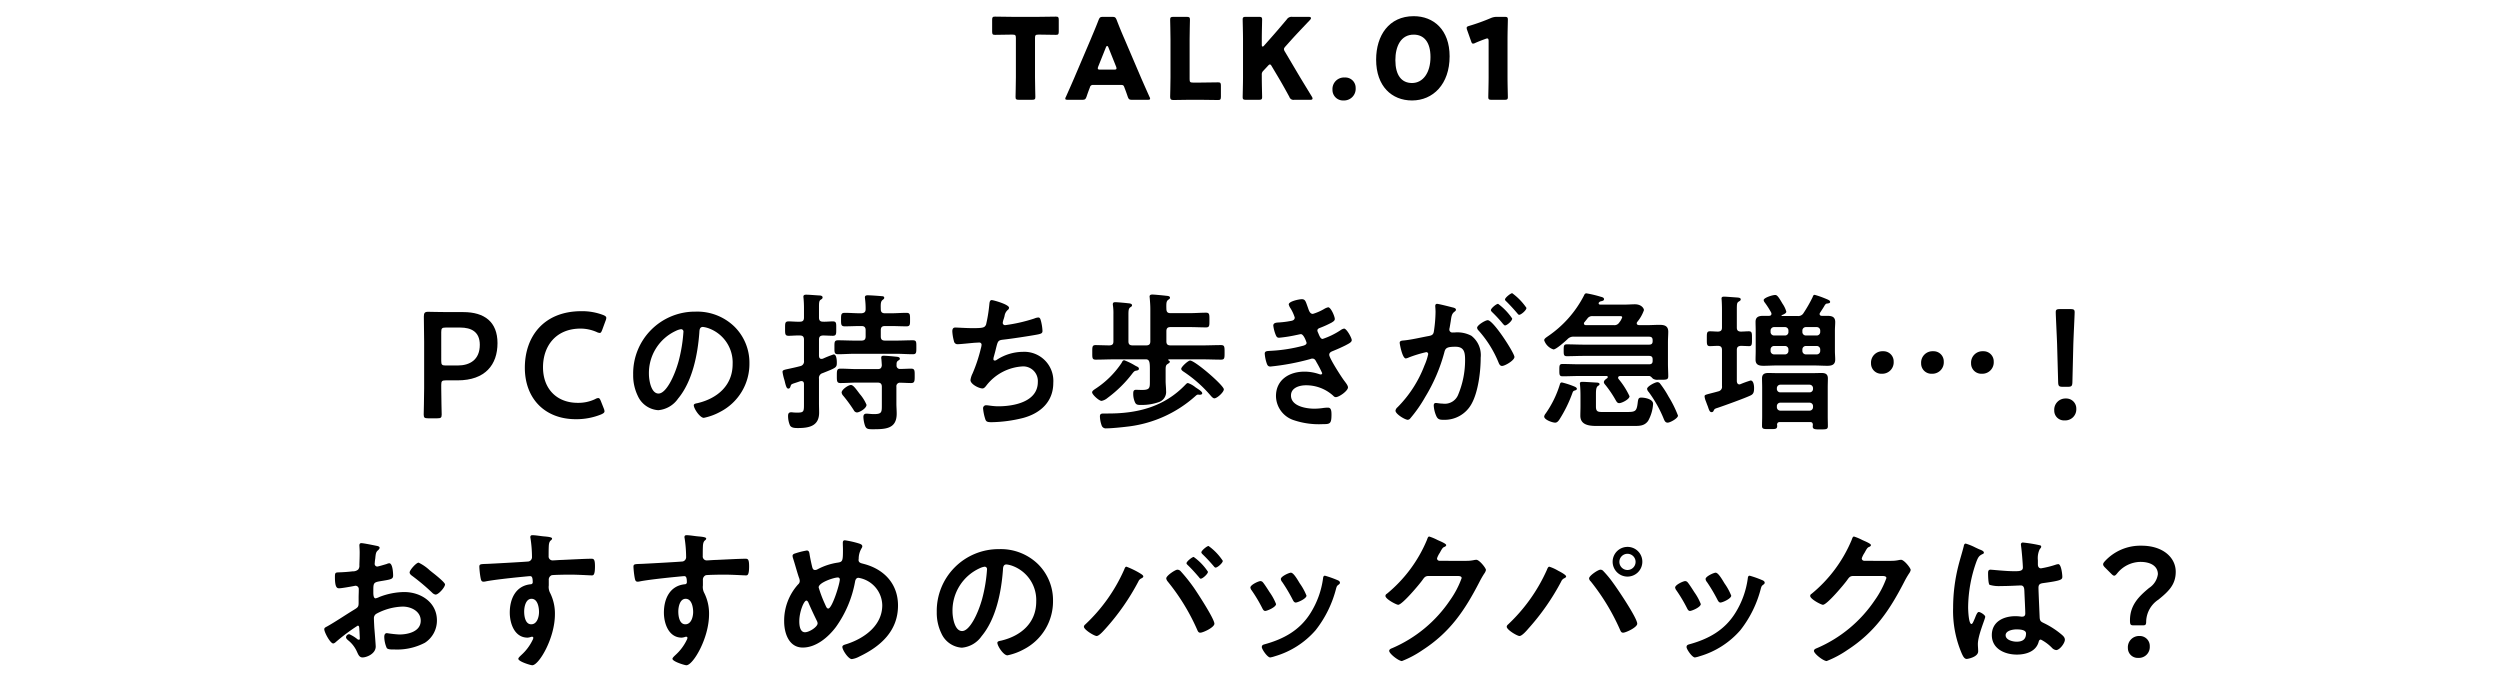 <svg id="レイヤー_1" data-name="レイヤー 1" xmlns="http://www.w3.org/2000/svg" viewBox="0 0 400 108"><defs><style>.cls-1{fill:none;}</style></defs><path d="M387.02,256.257c0,.954.055,3.025.055,3.151,0,.378-.108.45-.522.45h-2.125c-.414,0-.521-.072-.521-.45,0-.126.054-2.197.054-3.151v-6.284c0-.45-.09-.541-.54-.541h-.378c-.648,0-2.305.036-2.431.036-.378,0-.45-.108-.45-.522v-1.873c0-.414.072-.522.45-.522.126,0,1.944.036,2.79.036h4.178c.847,0,2.665-.036,2.791-.036.378,0,.45.108.45.522v1.873c0,.414-.072.522-.45.522-.126,0-1.783-.036-2.431-.036h-.378c-.45,0-.541.09-.541.541Z" transform="translate(-221.419 -243.892)"/><path d="M396.329,257.482a.472.472,0,0,0-.522.378c-.126.342-.27.684-.54,1.495-.162.432-.252.504-.72.504h-2.27c-.287,0-.414-.036-.414-.18a.768.768,0,0,1,.108-.306c.666-1.495,1.026-2.305,1.332-3.025l2.647-6.211c.342-.829.774-1.819,1.242-3.043.18-.432.27-.504.738-.504h1.422c.469,0,.559.072.738.504.469,1.224.9,2.25,1.225,2.989l2.646,6.194c.343.792.703,1.603,1.369,3.097a.778.778,0,0,1,.107.306c0,.144-.126.18-.414.18h-2.448c-.469,0-.559-.072-.721-.504-.27-.811-.414-1.152-.54-1.495-.107-.306-.198-.378-.522-.378Zm.811-2.953a.797.797,0,0,0-.072.306c0,.162.126.198.414.198h2.16c.288,0,.415-.036.415-.198a.816.816,0,0,0-.072-.306l-1.225-3.061c-.054-.144-.126-.216-.198-.216s-.144.072-.198.216Z" transform="translate(-221.419 -243.892)"/><path d="M411.686,259.858c-.828,0-2.412.036-2.538.036-.378,0-.505-.126-.505-.504,0-.126.055-2.125.055-3.079v-6.122c0-.954-.055-3.025-.055-3.151,0-.378.108-.45.522-.45h2.125c.414,0,.521.072.521.45,0,.126-.054,2.197-.054,3.151v6.374c0,.45.09.54.54.54h1.225c.847,0,2.665-.036,2.791-.036.378,0,.45.108.45.522v1.783c0,.414-.072.522-.45.522-.126,0-1.944-.036-2.791-.036Z" transform="translate(-221.419 -243.892)"/><path d="M423.306,256.257c0,.954.054,3.025.054,3.151,0,.378-.107.45-.522.45h-2.07c-.414,0-.522-.072-.522-.45,0-.126.055-2.197.055-3.151v-6.068c0-.954-.055-3.025-.055-3.151,0-.378.108-.45.522-.45h2.07c.415,0,.522.072.522.45,0,.126-.054,2.197-.054,3.151v.882c0,.18.054.27.126.27s.144-.036.234-.144l1.098-1.242c.702-.792,1.297-1.477,2.539-2.953a.907.907,0,0,1,.882-.414h2.629c.234,0,.36.072.36.198,0,.09-.036.162-.162.306-1.746,1.836-2.358,2.485-3.15,3.367l-.757.847c-.162.18-.252.306-.252.45a.869.869,0,0,0,.162.415l1.98,3.349c.486.828.973,1.621,2.323,3.835a.644.644,0,0,1,.107.288c0,.144-.107.216-.324.216h-2.593a.689.689,0,0,1-.792-.468c-.864-1.584-1.278-2.305-1.746-3.097l-1.062-1.783c-.108-.198-.198-.306-.307-.306-.09,0-.197.09-.324.234l-.738.792a.757.757,0,0,0-.233.63Z" transform="translate(-221.419 -243.892)"/><path d="M438.324,257.967a1.865,1.865,0,0,1-1.944,1.999,1.683,1.683,0,0,1-1.765-1.729,1.846,1.846,0,0,1,1.963-1.944A1.646,1.646,0,0,1,438.324,257.967Z" transform="translate(-221.419 -243.892)"/><path d="M453.357,252.908c0,4.465-2.665,7.058-6.014,7.058-3.241,0-5.743-2.269-5.743-6.536,0-3.835,2.034-6.95,6.014-6.95C450.782,246.48,453.357,248.641,453.357,252.908Zm-8.679.612c0,2.413.99,3.655,2.665,3.655,1.765,0,2.953-1.657,2.953-4.159,0-2.413-1.062-3.583-2.683-3.583C445.525,249.433,444.678,251.341,444.678,253.52Z" transform="translate(-221.419 -243.892)"/><path d="M462.623,256.257c0,.954.054,3.025.054,3.151,0,.378-.107.45-.522.45h-2.088c-.414,0-.522-.072-.522-.45,0-.126.054-2.197.054-3.151v-5.762c0-.324-.054-.45-.216-.45a.81.81,0,0,0-.288.072c-.612.216-1.152.432-1.639.648a.803.803,0,0,1-.342.108c-.162,0-.234-.126-.324-.396l-.63-1.782a.976.976,0,0,1-.072-.342c0-.162.108-.234.414-.324a32.193,32.193,0,0,0,3.403-1.224,2.391,2.391,0,0,1,1.062-.216h1.188c.415,0,.522.072.522.45,0,.126-.054,2.197-.054,3.151Z" transform="translate(-221.419 -243.892)"/><path d="M289.906,310.82c-.552,0-.695-.096-.695-.6,0-.168.071-2.808.071-4.2v-7.441c0-1.176-.023-2.664-.048-4.032,0-.576.145-.768.672-.768.168,0,2.064.048,3.192.048h2.448c3.408,0,5.473,1.584,5.473,4.968,0,3.432-1.944,5.953-6.385,5.953h-1.896c-.6,0-.72.12-.72.72v.552c0,1.392.072,4.032.072,4.2,0,.504-.145.6-.696.6Zm2.112-9.169c0,.6.12.72.72.72h1.896c1.992,0,3.553-.936,3.553-3.312,0-2.088-1.368-2.76-3.145-2.76h-2.305c-.6,0-.72.12-.72.72Z" transform="translate(-221.419 -243.892)"/><path d="M318.139,309.692c0,.216-.168.336-.528.504a10.532,10.532,0,0,1-4.057.768c-4.968,0-8.16-3.312-8.16-8.233,0-5.016,3.048-9.049,9.049-9.049a9.419,9.419,0,0,1,3.456.6c.36.144.528.264.528.48a1.42,1.42,0,0,1-.12.456l-.528,1.44c-.144.36-.216.504-.408.504a1.269,1.269,0,0,1-.479-.144,6.478,6.478,0,0,0-2.568-.552c-3.984,0-6.024,2.808-6.024,6.193,0,3.384,2.136,5.688,5.568,5.688a6.265,6.265,0,0,0,2.784-.6,1.126,1.126,0,0,1,.479-.168c.192,0,.288.144.433.504l.456,1.152A1.42,1.42,0,0,1,318.139,309.692Z" transform="translate(-221.419 -243.892)"/><path d="M338.904,296.13a8.121,8.121,0,0,1,2.424,5.904,8.624,8.624,0,0,1-4.681,7.753,9.332,9.332,0,0,1-2.616.96c-.624,0-1.608-1.488-1.608-2.016,0-.24.36-.288.601-.336,3.145-.744,5.616-2.808,5.616-6.241a5.822,5.822,0,0,0-3.84-5.736,4.192,4.192,0,0,0-.912-.216c-.553,0-.553.528-.576.936-.265,3.504-1.104,7.777-3.408,10.537a4.3,4.3,0,0,1-3.169,1.848,3.867,3.867,0,0,1-3.264-2.28,7.52,7.52,0,0,1-.744-3.408,9.888,9.888,0,0,1,9.961-10.081A8.538,8.538,0,0,1,338.904,296.13Zm-9.337.696a7.426,7.426,0,0,0-4.32,6.913c0,.888.312,3.12,1.536,3.12,1.2,0,2.544-2.736,3.216-5.184a24.374,24.374,0,0,0,.769-4.68.379.379,0,0,0-.385-.432A2.695,2.695,0,0,0,329.567,296.827Z" transform="translate(-221.419 -243.892)"/><path d="M352.456,300.835c.023.264.096.48.407.48.072,0,.12-.024.192-.024a17.583,17.583,0,0,1,1.752-.696c.456,0,.504.936.504,1.272,0,.84-.048.84-2.279,1.728a.794.794,0,0,0-.576.888v3.912c0,.504.023,1.008.023,1.512,0,2.16-1.608,2.472-3.384,2.472-.433,0-1.032,0-1.272-.408a3.746,3.746,0,0,1-.312-1.536c0-.336.096-.576.479-.576a1.693,1.693,0,0,1,.336.024c.24.024.48.024.744.024,1.008,0,.984-.24.984-1.488v-3.072c0-.264-.096-.48-.408-.48a.529.529,0,0,0-.192.024c-.552.192-.863.288-1.08.36-.384.144-.384.192-.479.48-.048.168-.145.336-.336.336-.265,0-.36-.312-.528-.936a4.823,4.823,0,0,0-.12-.48,7.778,7.778,0,0,1-.288-1.248c0-.288.216-.336,1.008-.504.433-.096,1.032-.216,1.849-.432a.743.743,0,0,0,.576-.84v-3.384c0-.48-.192-.672-.648-.672-.624-.024-1.32.048-1.8.048-.601,0-.576-.312-.576-1.152,0-.864-.024-1.152.576-1.152.576,0,1.176.072,1.8.048.456,0,.648-.192.648-.672V293.178q0-.792-.072-1.584c0-.048-.023-.144-.023-.216,0-.312.239-.336.479-.336.384,0,1.561.096,1.992.12.192,0,.601.024.601.312,0,.216-.169.288-.312.384-.24.144-.264.48-.264,1.152v1.68c0,.48.191.672.647.672.48.024,1.128-.048,1.561-.048.6,0,.552.336.552,1.152,0,.792.048,1.152-.552,1.152-.312,0-1.152-.048-1.561-.048-.456.024-.647.192-.647.672Zm10.561-6.817h.96c.816,0,1.632-.072,2.473-.072.6,0,.576.312.576,1.08,0,.792.023,1.08-.576,1.08-.841,0-1.656-.048-2.473-.048h-.96c-.48,0-.672.192-.672.672v.984c0,.48.191.672.672.672h1.8c.889,0,1.753-.048,2.641-.048.6,0,.576.264.576,1.104,0,.816.023,1.128-.552,1.128-.889,0-1.776-.072-2.665-.072h-6.672c-.889,0-1.776.072-2.641.072-.6,0-.576-.312-.576-1.128,0-.792-.023-1.104.576-1.104.864,0,1.752.048,2.641.048h1.104c.48,0,.672-.192.672-.672v-.984c0-.48-.216-.672-.672-.672h-.191c-.816,0-1.656.048-2.473.048-.6,0-.6-.288-.6-1.08,0-.792,0-1.08.6-1.08.84,0,1.656.072,2.473.072h.191c.48-.048.672-.216.672-.672a12.13,12.13,0,0,0-.096-1.632c0-.072-.023-.168-.023-.24,0-.288.216-.336.456-.336.432,0,1.775.096,2.279.144.169,0,.36.048.36.264,0,.168-.144.24-.288.36-.288.24-.288.672-.264,1.464C362.344,293.826,362.56,294.018,363.016,294.018Zm2.448,8.905c.504,0,1.296-.048,1.729-.048.6,0,.576.336.576,1.152s0,1.152-.576,1.152-1.152-.048-1.704-.048a.564.564,0,0,0-.648.648v2.688c0,.528.048,1.056.048,1.608,0,2.472-1.824,2.496-3.889,2.496-.768,0-1.008-.072-1.199-.624a4.927,4.927,0,0,1-.24-1.344c0-.336.144-.528.504-.528.24,0,.72.072,1.176.072,1.32,0,1.272-.312,1.272-1.608v-2.76c0-.48-.216-.672-.672-.672h-3.312c-.888,0-1.752.072-2.641.072-.576,0-.576-.312-.576-1.152s0-1.152.576-1.152c.864,0,1.753.072,2.641.072h3.312c.456,0,.624-.168.672-.624-.024-.288-.048-.72-.072-.984a.68.68,0,0,1-.023-.216c0-.288.191-.312.407-.312.433,0,1.44.096,1.896.144.216.024.672.024.672.336,0,.144-.096.192-.288.312-.264.192-.239.432-.239.72A.533.533,0,0,0,365.465,302.923Zm-6.937,6.961a.608.608,0,0,1-.504-.36,22.661,22.661,0,0,0-1.681-2.304.925.925,0,0,1-.264-.528c0-.456,1.056-1.2,1.488-1.2.384,0,.815.648,1.416,1.44a6.426,6.426,0,0,1,1.08,1.728C360.064,309.236,358.936,309.884,358.528,309.884Z" transform="translate(-221.419 -243.892)"/><path d="M382.866,293.13a.446.446,0,0,1-.216.36,1.565,1.565,0,0,0-.504.984c-.048.144-.072.288-.144.48a2.683,2.683,0,0,0-.145.6.368.368,0,0,0,.408.36,25.655,25.655,0,0,0,4.632-1.056,1.992,1.992,0,0,1,.648-.168c.312,0,.36.336.456.672a7.696,7.696,0,0,1,.216,1.488c0,.384-.264.456-.864.576-1.296.24-4.128.672-5.472.816-.792.096-.816.264-1.105,1.392-.072.336-.192.768-.336,1.296a1.365,1.365,0,0,0-.072.432c0,.144.072.216.24.216a.501.501,0,0,0,.264-.096,7.734,7.734,0,0,1,4.201-1.296,4.649,4.649,0,0,1,4.872,4.968c0,3.024-2.064,4.872-4.849,5.617a21.956,21.956,0,0,1-5.017.672c-.792,0-.912-.12-1.056-.624a7.395,7.395,0,0,1-.312-1.584.479.479,0,0,1,.504-.504c.312,0,1.032.168,1.944.168,2.496,0,6.312-.72,6.312-3.888a2.339,2.339,0,0,0-2.376-2.496,7.896,7.896,0,0,0-5.809,3c-.168.216-.384.528-.672.528-.552,0-1.92-.672-1.92-1.344a3.385,3.385,0,0,1,.336-1.056,24.288,24.288,0,0,0,1.32-3.984,2.668,2.668,0,0,0,.12-.6.347.347,0,0,0-.385-.36c-.144,0-.359.024-.504.024-.552.024-2.424.24-2.904.24a.564.564,0,0,1-.624-.48,7.278,7.278,0,0,1-.264-1.584c0-.624.384-.6.504-.6.336,0,1.752.096,2.712.096,1.704,0,1.969-.072,2.185-.576a23.058,23.058,0,0,0,.504-3.048c.048-.336.024-.864.408-.864C380.346,291.906,382.866,292.602,382.866,293.13Z" transform="translate(-221.419 -243.892)"/><path d="M403.263,303.187c-.312.048-.384.12-.624.408a19.573,19.573,0,0,1-4.009,3.96,2.133,2.133,0,0,1-.96.48c-.407,0-1.512-1.008-1.512-1.368,0-.24.336-.432.504-.552a14.602,14.602,0,0,0,4.225-4.176c.072-.168.191-.408.408-.408a10.089,10.089,0,0,1,1.56.744,4.801,4.801,0,0,0,.433.24c.168.072.359.168.359.384C403.647,303.091,403.431,303.163,403.263,303.187Zm-3.552-1.8c-1.009,0-1.992.048-2.977.048-.576,0-.552-.288-.552-1.152,0-.888-.024-1.176.552-1.176.312,0,1.8.048,2.184.048.48-.024.648-.192.648-.648v-4.296a8.99,8.99,0,0,0-.072-1.416.758.758,0,0,1-.023-.216c0-.288.168-.336.408-.336.336,0,1.632.12,2.016.168.264.024.648.048.648.336,0,.144-.12.216-.312.336-.24.192-.264.528-.264,1.2v4.224c0,.456.191.648.672.648h2.16c.48,0,.672-.192.672-.648v-5.184c0-.576-.048-1.2-.096-1.752,0-.072-.024-.144-.024-.216,0-.288.217-.336.456-.336.312,0,1.776.144,2.16.192.217.024.648.024.648.312,0,.168-.12.216-.312.36-.287.24-.287.576-.264,1.464.024.456.192.648.648.648h3.12c.864,0,1.704-.072,2.568-.072.576,0,.552.312.552,1.2,0,.864.024,1.152-.552,1.152-.84,0-1.704-.048-2.568-.048h-3.12c-.456,0-.648.192-.648.672v1.608c0,.456.192.648.648.648H413.824c.984,0,1.969-.048,2.953-.048.575,0,.575.264.575,1.176,0,.912,0,1.152-.575,1.152-.984,0-1.969-.048-2.953-.048h-5.352c-.049,0-.145.024-.145.096s.072.072.12.096c.072.048.144.12.144.192,0,.144-.168.24-.312.336-.384.216-.36.48-.36,1.296v1.44c0,.528.072,1.056.072,1.584a1.704,1.704,0,0,1-1.152,1.8,8.145,8.145,0,0,1-2.832.456c-.504,0-.792,0-.984-.408a3.314,3.314,0,0,1-.288-1.344c0-.384.024-.672.456-.672.145,0,.601.024.937.024,1.296,0,1.272-.336,1.272-1.464v-1.416c0-1.344.023-1.944-.553-2.016Zm13.633,5.665c-.096,0-.168-.024-.24-.024-.192,0-.336.168-.504.312a19.594,19.594,0,0,1-10.513,4.776c-.96.12-2.736.312-3.648.312a.692.692,0,0,1-.769-.504,4.626,4.626,0,0,1-.264-1.392c0-.48.264-.48.769-.48h.575c4.729,0,8.953-1.08,12.338-4.608.119-.12.239-.264.407-.264a3.894,3.894,0,0,1,1.129.624,2.357,2.357,0,0,0,.239.168c.385.264.912.576.912.84C413.776,307.027,413.512,307.051,413.344,307.051Zm2.376.576c-.24,0-.528-.36-.672-.528A20.797,20.797,0,0,0,410.824,303.379c-.144-.096-.408-.264-.408-.48,0-.312,1.104-1.32,1.416-1.32.793,0,5.401,3.984,5.401,4.608C417.233,306.643,416.153,307.627,415.72,307.627Z" transform="translate(-221.419 -243.892)"/><path d="M430.666,293.058c.191.552.336,1.056.815,1.056a8.229,8.229,0,0,0,1.849-.816,2.09,2.09,0,0,1,.6-.24c.433,0,1.057,1.464,1.057,1.872,0,.288-.288.432-.505.576a15.931,15.931,0,0,1-1.728.792c-.24.096-.553.168-.553.48a.916.916,0,0,0,.12.36c.265.672.433.984.721.984a12.058,12.058,0,0,0,2.856-1.392,1.389,1.389,0,0,1,.575-.264c.408,0,1.225,1.488,1.225,1.848,0,.36-.528.576-1.008.84-.624.312-1.272.6-1.921.864-.288.12-.672.24-.672.648,0,.528,1.992,3.624,2.425,4.176.191.264.575.72.575,1.032,0,.552-1.416,1.56-1.943,1.56a.503.503,0,0,1-.385-.192,6.408,6.408,0,0,0-4.416-1.704c-1.008,0-2.376.384-2.376,1.632,0,1.728,2.448,2.112,3.744,2.112a10.03,10.03,0,0,0,1.464-.12,6.346,6.346,0,0,1,.696-.048c.48,0,.576.408.576,1.104,0,1.488-.24,1.536-1.368,1.536a12.589,12.589,0,0,1-4.633-.624,4.115,4.115,0,0,1-2.88-3.864c0-2.616,2.136-3.912,4.561-3.912a7.27,7.27,0,0,1,2.376.408.853.853,0,0,0,.24.048.215.215,0,0,0,.216-.216,18.018,18.018,0,0,0-.912-1.752c-.144-.288-.288-.576-.648-.576a.768.768,0,0,0-.336.072,37.781,37.781,0,0,1-6.384,1.2c-.408,0-.505-.24-.624-.6a6.083,6.083,0,0,1-.288-1.464c0-.456.432-.408,1.056-.456a24.675,24.675,0,0,0,5.112-.816c.24-.072.528-.192.528-.456,0-.048-.433-1.392-.912-1.392-.12,0-.576.12-.744.144a22.288,22.288,0,0,1-2.736.432c-.312,0-.408-.144-.528-.408a5.837,5.837,0,0,1-.407-1.536c0-.504.624-.48.96-.504a14.924,14.924,0,0,0,1.848-.24c.312-.048.624-.168.624-.552a6.649,6.649,0,0,0-.672-1.464,1.825,1.825,0,0,1-.288-.624c0-.504,1.681-.84,2.088-.84C430.281,291.762,430.329,292.146,430.666,293.058Z" transform="translate(-221.419 -243.892)"/><path d="M453.746,293.058c.192.048.624.12.624.384,0,.144-.096.216-.216.312-.456.336-.504.72-.624,1.584-.048.264-.096.6-.168.984a1.185,1.185,0,0,0-.048.288.466.466,0,0,0,.527.48h.288a4.807,4.807,0,0,1,2.713.528,3.906,3.906,0,0,1,1.487,3.504c0,2.184-.384,5.424-1.439,7.345a4.905,4.905,0,0,1-4.536,2.592c-.528,0-.864-.048-1.105-.552a4.827,4.827,0,0,1-.432-1.728c0-.216.071-.408.336-.408.239,0,.6.096,1.08.096a2.302,2.302,0,0,0,2.52-1.488,14.29,14.29,0,0,0,1.08-5.424c0-1.176-.071-2.184-1.536-2.184-1.344,0-1.607.192-1.775.864a27.134,27.134,0,0,1-3.072,7.177,21.553,21.553,0,0,1-2.377,3.408.558.558,0,0,1-.407.24c-.433,0-1.969-.912-1.969-1.464a.899.899,0,0,1,.336-.552,19.086,19.086,0,0,0,4.297-6.673,8.97,8.97,0,0,0,.6-1.824.301.301,0,0,0-.312-.312,19.883,19.883,0,0,0-2.761.84,1.773,1.773,0,0,1-.504.168c-.576,0-.984-2.352-.984-2.496,0-.36.408-.36.696-.384,1.344-.144,2.688-.48,4.009-.72.479-.096.695-.24.768-.744a22.069,22.069,0,0,0,.264-3.096c0-.384-.048-.888-.048-.936,0-.192.072-.36.288-.36C451.586,292.506,453.386,292.962,453.746,293.058Zm9.985,7.945c0,.552-1.513,1.44-1.992,1.44-.312,0-.456-.312-.553-.552a17.636,17.636,0,0,0-3.216-5.136.758.758,0,0,1-.216-.408c0-.432,1.319-1.224,1.704-1.224C460.371,295.122,463.731,300.403,463.731,301.003Zm-.36-6.145c0,.384-.84,1.104-1.152,1.104-.12,0-.24-.168-.336-.264a20.828,20.828,0,0,0-1.704-1.848c-.096-.096-.216-.216-.216-.336,0-.288.864-1.008,1.152-1.008A9.586,9.586,0,0,1,463.371,294.858Zm2.28-1.704c0,.384-.864,1.104-1.152,1.104-.144,0-.216-.12-.336-.264-.552-.648-1.104-1.248-1.704-1.848-.096-.072-.24-.216-.24-.336,0-.288.912-1.008,1.152-1.008A9.659,9.659,0,0,1,465.651,293.154Z" transform="translate(-221.419 -243.892)"/><path d="M485.313,304.051h-4.681c-.144.024-.312.072-.312.264a.335.335,0,0,0,.071.216,12.599,12.599,0,0,1,1.753,2.76c0,.48-1.225,1.104-1.656,1.104-.312,0-.433-.264-.576-.504a17.524,17.524,0,0,0-1.584-2.352c-.12-.144-.288-.312-.288-.504,0-.264.288-.456.479-.6a.276.276,0,0,0,.145-.216c0-.144-.145-.168-.24-.168H474.2c-.936,0-1.848.048-2.76.048-.528,0-.528-.264-.528-.984,0-.72,0-.984.504-.984.937,0,1.849.048,2.784.048H485.265c.408,0,.576-.168.576-.552v-.24c0-.384-.168-.552-.576-.552h-10.417c-.912,0-1.824.048-2.736.048-.504,0-.504-.264-.504-.936,0-.744.023-.96.504-.96.912,0,1.824.048,2.736.048h10.417c.408,0,.576-.168.576-.552v-.144c0-.408-.168-.576-.576-.576H473.312a1.289,1.289,0,0,0-1.104.408c-.359.336-1.8,1.632-2.232,1.632a2.318,2.318,0,0,1-1.487-1.464c0-.264.336-.456.527-.6a17.601,17.601,0,0,0,5.833-6.552c.096-.216.168-.36.408-.36a18.736,18.736,0,0,1,2.304.552c.192.048.504.12.504.384,0,.24-.288.288-.504.336a.514.514,0,0,0-.288.168.207.207,0,0,0-.071.144c0,.168.119.216.264.216h3.937c.552,0,1.08-.048,1.607-.048,1.032,0,1.44.648,1.44.936a6.092,6.092,0,0,1-1.08,1.896.336.336,0,0,0-.072.216c0,.216.192.264.36.288h1.272c.672,0,1.344-.048,2.016-.048.792,0,1.393.168,1.393,1.104,0,.48-.048,1.056-.048,1.776v3.312c0,.696.048,1.392.048,2.04,0,.576-.336.552-1.272.552h-.336a1.293,1.293,0,0,1-.84-.168C485.721,304.315,485.529,304.075,485.313,304.051Zm-12.121,1.632c.168.072.528.192.528.432,0,.12-.168.216-.288.24-.288.096-.312.12-.433.432a21.133,21.133,0,0,1-2.088,4.248c-.168.24-.36.48-.672.48-.433,0-1.752-.456-1.752-.984a1.013,1.013,0,0,1,.239-.48,16.442,16.442,0,0,0,2.257-4.608c.048-.192.12-.36.336-.36A12.931,12.931,0,0,1,473.192,305.683Zm8.521,4.128c1.416,0,1.584-.12,1.752-1.584.072-.504.12-.72.553-.72.6,0,1.896.24,1.896,1.008a6.335,6.335,0,0,1-.792,2.712c-.6.84-1.416.816-2.352.816h-5.881c-1.152,0-2.616-.12-2.616-1.632,0-.384.024-1.032.024-1.464v-1.8c0-.504-.024-1.176-.072-1.656,0-.072-.024-.144-.024-.216,0-.264.192-.288.408-.288.408,0,1.872.096,2.305.12.144,0,.432.048.432.24,0,.168-.144.216-.24.288-.336.216-.336.768-.336,1.512v1.8c0,.912.408.864,1.32.864Zm-5.448-15.337a.932.932,0,0,0-.864.384c-.144.192-.312.384-.456.576a.26.26,0,0,0-.096.216c0,.264.288.264.312.264h4.465a.881.881,0,0,0,.864-.408,2.702,2.702,0,0,0,.479-.84c0-.216-.264-.192-.552-.192ZM488.241,311.516c-.384,0-.504-.336-.6-.552a19.722,19.722,0,0,0-2.424-4.344.94.94,0,0,1-.265-.504c0-.408,1.296-1.08,1.656-1.08a.537.537,0,0,1,.433.24,15.373,15.373,0,0,1,1.344,2.064,17.916,17.916,0,0,1,1.512,3.048C489.897,310.82,488.649,311.516,488.241,311.516Z" transform="translate(-221.419 -243.892)"/><path d="M496.935,299.899c0-.456-.168-.648-.624-.672-.336,0-1.056.048-1.296.048-.528,0-.504-.336-.504-1.176,0-.888-.024-1.2.504-1.2.408,0,.888.048,1.296.048.456-.024.624-.216.624-.648v-2.832c0-.576-.024-1.224-.048-1.536,0-.072-.024-.192-.024-.264,0-.264.168-.312.408-.312.336,0,1.776.12,2.185.144.168.024.479.048.479.288,0,.192-.144.24-.359.384-.24.168-.265.36-.265,1.248v2.88c0,.432.168.624.624.648.408,0,.912-.048,1.296-.048.528,0,.505.336.505,1.2,0,.816.023,1.2-.505,1.176,0,0-1.199-.048-1.271-.048-.48.048-.648.216-.648.672v4.992c.024.264.12.504.408.504a.457.457,0,0,0,.192-.048,16.678,16.678,0,0,1,1.607-.576c.48,0,.553.84.553,1.2,0,.648-.097.96-.528,1.176-.816.408-4.272,1.656-5.28,1.992-.553.168-.528.216-.672.48a.319.319,0,0,1-.312.216c-.312,0-.408-.312-.624-.96-.096-.216-.192-.504-.312-.816a2.665,2.665,0,0,1-.192-.72c0-.264.072-.264,1.056-.528.288-.072.673-.168,1.177-.312a.733.733,0,0,0,.552-.84Zm12.073-5.448a.969.969,0,0,0,.983-.48,21.95,21.95,0,0,0,1.44-2.52c.12-.312.168-.384.336-.384a12.981,12.981,0,0,1,1.368.456c.84.336,1.104.432,1.104.672,0,.192-.192.216-.433.264-.216,0-.264.072-.407.24-.24.432-.505.816-.769,1.224a.389.389,0,0,0-.072.216c0,.216.192.288.36.288h.864c.72,0,1.271.144,1.271.984,0,.456-.048.888-.048,1.392v3.24c0,.456.048.936.048,1.392,0,.816-.552.984-1.248.984-.695,0-1.368-.048-2.04-.048h-6.168c-.673,0-1.345.048-2.017.048-.72,0-1.272-.144-1.272-.984,0-.456.024-.936.024-1.392v-3.24c0-.48-.024-.936-.024-1.416,0-.816.553-.96,1.249-.96h.912c.216,0,.384-.096.384-.336a.578.578,0,0,0-.048-.192,13.572,13.572,0,0,0-1.009-1.584.813.813,0,0,1-.191-.408c0-.36,1.368-.816,1.848-.816.265,0,.48.192,1.152,1.368a4.291,4.291,0,0,1,.624,1.296c0,.288-.48.456-.696.552-.072.024-.072.048-.072.072,0,.024,0,.072.097.072Zm2.04,16.969H506.2c-.288,0-.432.12-.456.432a.46.46,0,0,1,.024.192c0,.528-.312.504-1.225.504-.888,0-1.2.024-1.2-.504,0-.504.024-1.032.024-1.536v-4.632c0-.48-.024-.96-.024-1.44,0-.672.385-.864.984-.864.552,0,1.08.024,1.632.024h5.305c.552,0,1.104-.024,1.632-.024.601,0,.984.192.984.864,0,.48-.023.96-.023,1.44v4.656c0,.504.023,1.008.023,1.536,0,.528-.264.528-1.2.528-.744,0-1.224.024-1.224-.456,0-.096.023-.192.023-.288C511.457,311.54,511.337,311.42,511.049,311.42Zm-5.761-15.193a.555.555,0,0,0-.576.576v.192a.555.555,0,0,0,.576.576h1.704a.542.542,0,0,0,.576-.576v-.192a.542.542,0,0,0-.576-.576Zm2.28,3.6a.542.542,0,0,0-.576-.576h-1.704a.555.555,0,0,0-.576.576v.192a.555.555,0,0,0,.576.576h1.704a.542.542,0,0,0,.576-.576Zm3.36,6.841a.542.542,0,0,0,.576-.576v-.072a.555.555,0,0,0-.576-.576h-4.633a.554.554,0,0,0-.575.576v.072a.541.541,0,0,0,.575.576Zm-5.208,2.352a.554.554,0,0,0,.575.576h4.633a.555.555,0,0,0,.576-.576v-.12a.542.542,0,0,0-.576-.576h-4.633a.541.541,0,0,0-.575.576Zm4.08-12.025a.555.555,0,0,0,.576.576h1.704a.555.555,0,0,0,.576-.576v-.192a.555.555,0,0,0-.576-.576h-1.704a.555.555,0,0,0-.576.576Zm2.28,3.6a.555.555,0,0,0,.576-.576v-.192a.555.555,0,0,0-.576-.576h-1.704a.555.555,0,0,0-.576.576v.192a.555.555,0,0,0,.576.576Z" transform="translate(-221.419 -243.892)"/><path d="M524.406,301.747a1.826,1.826,0,0,1-1.896,1.944,1.639,1.639,0,0,1-1.728-1.68,1.824,1.824,0,0,1,1.92-1.92A1.627,1.627,0,0,1,524.406,301.747Zm8.017,0a1.826,1.826,0,0,1-1.896,1.944,1.639,1.639,0,0,1-1.728-1.68,1.824,1.824,0,0,1,1.92-1.92A1.627,1.627,0,0,1,532.423,301.747Zm7.993,0a1.826,1.826,0,0,1-1.896,1.944,1.639,1.639,0,0,1-1.729-1.68,1.824,1.824,0,0,1,1.92-1.92A1.627,1.627,0,0,1,540.416,301.747Z" transform="translate(-221.419 -243.892)"/><path d="M553.627,309.308a1.769,1.769,0,0,1-1.872,1.848,1.558,1.558,0,0,1-1.656-1.584,1.794,1.794,0,0,1,1.848-1.92A1.608,1.608,0,0,1,553.627,309.308Zm-2.16-3.528c-.601,0-.721-.12-.744-.72l-.168-6.073c-.048-1.44-.216-4.656-.216-5.136,0-.408.144-.504.672-.504h1.68c.528,0,.672.096.672.504,0,.48-.168,3.696-.216,5.281l-.144,5.928c-.024.6-.145.72-.744.72Z" transform="translate(-221.419 -243.892)"/><rect class="cls-1" width="400" height="108"/><path d="M278.654,343.995a30.385,30.385,0,0,0-3.553,2.664.756.756,0,0,1-.359.192c-.48,0-1.44-1.8-1.44-2.28,0-.264.264-.336.552-.504,1.345-.768,2.616-1.632,3.937-2.448.912-.552,1.008-.576,1.008-1.32v-.816c0-.36.024-.72.024-1.08v-.24a.524.524,0,0,0-.528-.552c-.048,0-.096.024-.144.024-.456.096-2.089.384-2.448.384-.312,0-.696-.024-.696-1.776,0-.648.048-.744.504-.768.744-.024,1.584-.072,2.328-.168a1.281,1.281,0,0,0,.889-.288.975.975,0,0,0,.191-.72c.024-.672.048-1.344.048-2.016,0-.48-.048-1.032-.048-1.128,0-.192.072-.36.312-.36.359,0,1.968.336,2.448.432.144.024.479.096.479.312,0,.144-.144.288-.24.384-.359.288-.384.576-.456,1.32-.023.144-.048.336-.071.552,0,.096-.024.24-.024.336a.421.421,0,0,0,.408.408c.168,0,1.272-.336,1.512-.408a1.316,1.316,0,0,1,.408-.12c.552,0,.624,1.56.624,1.968,0,.624-.408.624-2.232.936-.888.168-.936.336-.936,1.44v.336c0,.408.048.936.36.936a2.281,2.281,0,0,0,.6-.216,11.221,11.221,0,0,1,3.984-.792c2.664,0,5.232,1.656,5.232,4.536a4.226,4.226,0,0,1-1.92,3.576,9.562,9.562,0,0,1-4.824,1.08h-.288c-.385,0-.889-.024-1.009-.264a4.658,4.658,0,0,1-.384-1.728c0-.312.072-.624.433-.624a18.931,18.931,0,0,0,1.968.216c1.392,0,3.433-.456,3.433-2.208,0-1.512-1.536-2.256-2.881-2.256a9.363,9.363,0,0,0-4.225,1.152.808.808,0,0,0-.384.744c0,.288.048,1.248.072,1.584.048.504.216,2.664.216,2.904,0,1.176-1.464,1.752-2.112,1.752-.527,0-.695-.504-.888-.912a4.862,4.862,0,0,0-1.464-1.872c-.12-.12-.288-.264-.288-.456a.543.543,0,0,1,.527-.48,5.763,5.763,0,0,1,1.225.744.475.475,0,0,0,.288.144c.144,0,.168-.096.168-.192,0-.024-.048-1.008-.048-1.056,0-.12-.024-.24-.024-.336C278.894,344.235,278.894,343.995,278.654,343.995Zm12.121-8.377c.647.504,1.848,1.512,1.848,1.776,0,.456-1.032,1.632-1.512,1.632a.965.965,0,0,1-.528-.288,34.318,34.318,0,0,0-3.192-2.688c-.168-.12-.432-.312-.432-.576,0-.36,1.056-1.56,1.439-1.56a7.206,7.206,0,0,1,1.801,1.248C290.39,335.307,290.582,335.474,290.775,335.619Z" transform="translate(-221.419 -243.892)"/><path d="M308.454,329.714c.576.048,1.296.12,1.296.336a.365.365,0,0,1-.144.264c-.168.12-.36.312-.384,1.008-.024.504-.024,1.032-.024,1.536a.632.632,0,0,0,.696.696c.191,0,1.128-.072,1.392-.072,1.177-.048,3.745-.192,4.776-.192.385,0,.553.144.553,1.224,0,1.464-.288,1.44-.528,1.44-.336,0-2.136-.12-3.48-.12-.432,0-2.664.024-2.928.096a.773.773,0,0,0-.456.792v.84a2.033,2.033,0,0,0,.239,1.248,7.39,7.39,0,0,1,.744,3.36c0,3.864-2.568,8.161-3.624,8.161-.288,0-2.232-.6-2.232-1.032,0-.192.408-.528.553-.672a7.736,7.736,0,0,0,1.728-2.328.915.915,0,0,0,.12-.36.18.18,0,0,0-.168-.168.532.532,0,0,0-.192.024,2.276,2.276,0,0,1-.552.12c-2.088,0-2.856-2.256-2.856-4.008,0-2.208.96-4.32,3.385-4.536a.309.309,0,0,0,.288-.288c0-.888-.168-1.008-.433-1.008-.191,0-1.296.12-1.584.144-1.248.12-4.344.456-5.496.696a1.852,1.852,0,0,1-.36.048c-.384,0-.408-.336-.479-.648a14.042,14.042,0,0,1-.192-1.728c0-.48.216-.432,1.392-.48.648-.024,6.289-.336,6.505-.384a.705.705,0,0,0,.528-.744,20.384,20.384,0,0,0-.24-2.976.54.54,0,0,1-.023-.192c0-.192.119-.288.312-.288C307.134,329.522,307.878,329.666,308.454,329.714Zm-3.168,12.025c0,.72.168,2.04,1.128,2.04s1.248-1.224,1.248-1.968c0-.744-.216-2.112-1.2-2.112C305.527,339.699,305.286,341.019,305.286,341.739Z" transform="translate(-221.419 -243.892)"/><path d="M333.115,329.714c.576.048,1.296.12,1.296.336a.365.365,0,0,1-.144.264c-.168.12-.36.312-.384,1.008-.024.504-.024,1.032-.024,1.536a.632.632,0,0,0,.696.696c.191,0,1.128-.072,1.392-.072,1.177-.048,3.745-.192,4.776-.192.385,0,.553.144.553,1.224,0,1.464-.288,1.44-.528,1.44-.336,0-2.136-.12-3.48-.12-.432,0-2.664.024-2.928.096a.773.773,0,0,0-.456.792v.84a2.033,2.033,0,0,0,.239,1.248,7.39,7.39,0,0,1,.744,3.36c0,3.864-2.568,8.161-3.624,8.161-.288,0-2.232-.6-2.232-1.032,0-.192.408-.528.553-.672a7.736,7.736,0,0,0,1.728-2.328.915.915,0,0,0,.12-.36.18.18,0,0,0-.168-.168.532.532,0,0,0-.192.024,2.276,2.276,0,0,1-.552.12c-2.088,0-2.856-2.256-2.856-4.008,0-2.208.96-4.32,3.385-4.536a.309.309,0,0,0,.288-.288c0-.888-.168-1.008-.433-1.008-.191,0-1.296.12-1.584.144-1.248.12-4.344.456-5.496.696a1.852,1.852,0,0,1-.36.048c-.384,0-.408-.336-.479-.648a14.042,14.042,0,0,1-.192-1.728c0-.48.216-.432,1.392-.48.648-.024,6.289-.336,6.505-.384a.705.705,0,0,0,.528-.744,20.384,20.384,0,0,0-.24-2.976.541.541,0,0,1-.023-.192c0-.192.119-.288.312-.288C331.794,329.522,332.538,329.666,333.115,329.714Zm-3.168,12.025c0,.72.168,2.04,1.128,2.04s1.248-1.224,1.248-1.968c0-.744-.216-2.112-1.2-2.112C330.187,339.699,329.947,341.019,329.947,341.739Z" transform="translate(-221.419 -243.892)"/><path d="M358.979,330.89c.168.072.408.168.408.408,0,.168-.096.264-.168.408a3.223,3.223,0,0,0-.408,1.56c0,.048-.023.168-.023.216,0,.48.456.528.792.624,3.288.84,5.521,3.192,5.521,6.673,0,4.056-2.761,6.529-6.192,8.161a3.565,3.565,0,0,1-1.2.408c-.553,0-1.513-1.464-1.513-1.944,0-.288.36-.36.744-.48,2.784-.912,5.641-2.952,5.641-6.193a4.532,4.532,0,0,0-3.816-4.392c-.336,0-.479.312-.528.576a17.902,17.902,0,0,1-3.072,7.297c-1.224,1.632-3.168,3.288-5.304,3.288-2.232,0-2.977-2.328-2.977-4.176a8.682,8.682,0,0,1,2.232-5.929.717.717,0,0,0,.264-.552,1.71,1.71,0,0,0-.144-.576c-.336-1.008-.601-2.04-.937-3.072a1.571,1.571,0,0,1-.072-.36c0-.216.192-.336.385-.384a12.197,12.197,0,0,1,1.896-.48c.384,0,.408.384.456.696.097.576.288,1.488.433,2.04.071.216.168.384.432.384a.811.811,0,0,0,.408-.12,10.002,10.002,0,0,1,3.192-1.056c.815-.12.864-.264.864-2.088,0-.36-.024-.72-.024-1.056,0-.24.048-.432.336-.432A14.711,14.711,0,0,1,358.979,330.89Zm-6.84,12.385c-.48-.984-.937-1.944-1.368-2.952-.049-.12-.168-.336-.336-.336-.385,0-1.129,1.776-1.129,3.312,0,.624.097,1.752.912,1.752.696,0,2.017-.864,2.017-1.416A.891.891,0,0,0,352.139,343.275Zm.264-5.401a19.756,19.756,0,0,0,.984,2.616c.216.48.312.768.552.768.624,0,1.848-3.96,1.848-4.632a.303.303,0,0,0-.336-.336C354.874,336.291,352.403,337.083,352.403,337.875Z" transform="translate(-221.419 -243.892)"/><path d="M387.478,334.13a8.121,8.121,0,0,1,2.424,5.904,8.624,8.624,0,0,1-4.681,7.753,9.332,9.332,0,0,1-2.616.96c-.624,0-1.608-1.488-1.608-2.016,0-.24.36-.288.601-.336,3.145-.744,5.616-2.808,5.616-6.241a5.822,5.822,0,0,0-3.84-5.736,4.192,4.192,0,0,0-.912-.216c-.553,0-.553.528-.576.936-.265,3.504-1.104,7.777-3.408,10.537a4.3,4.3,0,0,1-3.169,1.848,3.867,3.867,0,0,1-3.264-2.28,7.52,7.52,0,0,1-.744-3.408,9.888,9.888,0,0,1,9.961-10.081A8.538,8.538,0,0,1,387.478,334.13Zm-9.337.696a7.426,7.426,0,0,0-4.32,6.913c0,.888.312,3.12,1.536,3.12,1.2,0,2.544-2.736,3.216-5.184a24.374,24.374,0,0,0,.769-4.68.379.379,0,0,0-.385-.432A2.695,2.695,0,0,0,378.141,334.827Z" transform="translate(-221.419 -243.892)"/><path d="M403.746,335.571c.216.144.601.336.601.552,0,.168-.217.264-.36.336a.934.934,0,0,0-.432.48,36.99,36.99,0,0,1-5.232,7.513c-.288.312-1.032,1.2-1.44,1.2-.384,0-2.04-1.008-2.04-1.488a.486.486,0,0,1,.191-.336,26.829,26.829,0,0,0,6.217-8.713c.145-.336.192-.552.408-.552A13.74,13.74,0,0,1,403.746,335.571Zm6.577-.288a27.563,27.563,0,0,1,2.16,2.712c.576.84,3.24,4.92,3.24,5.688,0,.6-1.824,1.44-2.257,1.44-.288,0-.384-.216-.479-.432a33.699,33.699,0,0,0-4.729-7.753.991.991,0,0,1-.24-.504c0-.432,1.44-1.392,1.776-1.392A.729.729,0,0,1,410.324,335.283Zm4.368.096c0,.336-.84,1.104-1.152,1.104-.12,0-.216-.144-.288-.24-.576-.672-1.152-1.32-1.776-1.92-.071-.072-.216-.192-.216-.312,0-.288.912-1.008,1.152-1.008A8.952,8.952,0,0,1,414.692,335.379Zm2.376-1.752c0,.336-.84,1.08-1.152,1.08-.12,0-.239-.144-.312-.24-.576-.672-1.128-1.272-1.776-1.896-.072-.072-.192-.192-.192-.312,0-.264.889-1.008,1.152-1.008A8.959,8.959,0,0,1,417.068,333.626Z" transform="translate(-221.419 -243.892)"/><path d="M423.498,337.083c.265.312.816,1.176,1.057,1.56a8.743,8.743,0,0,1,1.032,1.896c0,.504-1.44,1.104-1.729,1.104-.24,0-.36-.216-.456-.408a23.674,23.674,0,0,0-1.729-2.904.895.895,0,0,1-.191-.432c0-.432,1.296-1.032,1.607-1.032A.534.534,0,0,1,423.498,337.083Zm11.881-.384c.192.072.433.192.433.432,0,.168-.168.264-.288.36-.192.144-.216.216-.312.504a17.931,17.931,0,0,1-3.288,6.721,13.704,13.704,0,0,1-6.528,4.176,4.246,4.246,0,0,1-.744.192c-.456,0-1.344-1.32-1.344-1.656,0-.264.144-.36.384-.432,3.096-.84,5.712-2.256,7.44-5.064a13.919,13.919,0,0,0,1.968-5.448c.024-.216.049-.48.312-.48A16.303,16.303,0,0,1,435.379,336.699Zm-6,.528a9.475,9.475,0,0,1,1.08,1.968c0,.48-1.393,1.104-1.729,1.104-.24,0-.384-.264-.479-.456a25.852,25.852,0,0,0-1.681-2.832.811.811,0,0,1-.216-.48c0-.408,1.296-1.008,1.608-1.008.336,0,.792.672,1.2,1.344Z" transform="translate(-221.419 -243.892)"/><path d="M456.026,333.626a5.712,5.712,0,0,0,1.345-.144c.071,0,.168-.024.264-.024.479,0,1.536,1.32,1.536,1.632a1.518,1.518,0,0,1-.288.6,14.161,14.161,0,0,0-.744,1.296c-2.353,4.56-4.704,8.065-9.121,10.921a16.237,16.237,0,0,1-3.288,1.752c-.528,0-2.04-1.176-2.04-1.632,0-.24.288-.36.48-.432a21.273,21.273,0,0,0,9.265-7.681,14.672,14.672,0,0,0,1.848-3.528c0-.312-.384-.336-.72-.336h-4.561c-.552,0-.696.24-1.008.672-.456.648-3.217,3.936-3.864,3.936-.288,0-2.04-.912-2.04-1.416a.376.376,0,0,1,.216-.336,22.188,22.188,0,0,0,6.408-8.593c.096-.24.168-.576.384-.576a8,8,0,0,1,1.272.528c.216.12,1.44.576,1.44.84,0,.12-.12.216-.217.264-.336.12-.407.24-.815.984a3.649,3.649,0,0,0-.433.864c0,.264.168.384.408.408Z" transform="translate(-221.419 -243.892)"/><path d="M470.728,335.211c.24.12,1.272.648,1.272.912,0,.168-.24.264-.385.336a.998.998,0,0,0-.407.48,37.226,37.226,0,0,1-5.257,7.537c-.264.312-1.008,1.176-1.416,1.176-.36,0-2.04-.984-2.04-1.488a.486.486,0,0,1,.191-.336,27.196,27.196,0,0,0,6.217-8.713c.072-.168.192-.552.408-.552A6.681,6.681,0,0,1,470.728,335.211Zm7.177,0a16.954,16.954,0,0,1,1.608,1.944c.695.936,3.864,5.616,3.864,6.529,0,.6-1.849,1.44-2.257,1.44-.288,0-.384-.216-.479-.432a34.67,34.67,0,0,0-4.704-7.777.742.742,0,0,1-.265-.48c0-.432,1.44-1.392,1.8-1.392A.578.578,0,0,1,477.905,335.211Zm6.288-1.416a2.376,2.376,0,1,1-2.376-2.4A2.366,2.366,0,0,1,484.193,333.794Zm-3.672,0a1.296,1.296,0,1,0,1.296-1.296A1.291,1.291,0,0,0,480.521,333.794Z" transform="translate(-221.419 -243.892)"/><path d="M491.456,337.083c.265.312.816,1.176,1.057,1.56a8.743,8.743,0,0,1,1.032,1.896c0,.504-1.44,1.104-1.729,1.104-.24,0-.36-.216-.456-.408a23.672,23.672,0,0,0-1.729-2.904.895.895,0,0,1-.191-.432c0-.432,1.296-1.032,1.607-1.032A.534.534,0,0,1,491.456,337.083Zm11.881-.384c.192.072.433.192.433.432,0,.168-.168.264-.288.36-.192.144-.216.216-.312.504a17.931,17.931,0,0,1-3.288,6.721,13.704,13.704,0,0,1-6.528,4.176,4.246,4.246,0,0,1-.744.192c-.456,0-1.344-1.32-1.344-1.656,0-.264.144-.36.384-.432,3.096-.84,5.712-2.256,7.44-5.064a13.919,13.919,0,0,0,1.968-5.448c.024-.216.049-.48.312-.48A16.303,16.303,0,0,1,503.337,336.699Zm-6,.528a9.475,9.475,0,0,1,1.08,1.968c0,.48-1.393,1.104-1.729,1.104-.24,0-.384-.264-.479-.456a25.852,25.852,0,0,0-1.681-2.832.811.811,0,0,1-.216-.48c0-.408,1.296-1.008,1.608-1.008.336,0,.792.672,1.2,1.344Z" transform="translate(-221.419 -243.892)"/><path d="M523.985,333.626a5.712,5.712,0,0,0,1.345-.144c.071,0,.168-.024.264-.024.479,0,1.536,1.32,1.536,1.632a1.518,1.518,0,0,1-.288.6,14.161,14.161,0,0,0-.744,1.296c-2.353,4.56-4.704,8.065-9.121,10.921a16.237,16.237,0,0,1-3.288,1.752c-.528,0-2.04-1.176-2.04-1.632,0-.24.288-.36.48-.432a21.273,21.273,0,0,0,9.265-7.681,14.672,14.672,0,0,0,1.848-3.528c0-.312-.384-.336-.72-.336h-4.561c-.552,0-.696.24-1.008.672-.456.648-3.217,3.936-3.864,3.936-.288,0-2.04-.912-2.04-1.416a.376.376,0,0,1,.216-.336,22.188,22.188,0,0,0,6.408-8.593c.096-.24.168-.576.384-.576a8.001,8.001,0,0,1,1.272.528c.216.12,1.44.576,1.44.84,0,.12-.12.216-.217.264-.336.12-.407.24-.815.984a3.65,3.65,0,0,0-.433.864c0,.264.168.384.408.408Z" transform="translate(-221.419 -243.892)"/><path d="M538.216,331.826c.192.072.624.24.624.48,0,.144-.096.192-.216.24-.553.264-.696.48-.984,1.224a22.151,22.151,0,0,0-1.32,7.297c0,.384.072,2.664.528,2.664.168,0,.288-.312.528-.864.12-.264.359-1.056.647-1.056.265,0,1.032.48,1.032.768,0,.336-1.176,2.976-1.176,4.368,0,.384.048.768.048,1.152,0,.936-1.704,1.224-1.824,1.224-.408,0-.6-.456-.768-.792a17.269,17.269,0,0,1-1.417-7.393,27.537,27.537,0,0,1,.841-6.721c.264-1.056.6-2.088.863-3.144.024-.168.097-.408.312-.408a9.089,9.089,0,0,1,1.536.624C537.783,331.634,538.072,331.778,538.216,331.826Zm9.553-.696c.12.024.24.072.24.216,0,.216-.145.264-.265.48a3.347,3.347,0,0,0-.264,1.704v.672c0,.336.145.624.504.624a15.243,15.243,0,0,0,2.4-.6,1.898,1.898,0,0,1,.36-.072c.479,0,.647,1.656.647,2.016,0,.456-.168.624-3,1.008-.528.072-.816.168-.816.768,0,.48.168,4.152.192,4.776.048.624.288.672.816.936a13.338,13.338,0,0,1,2.592,1.68c.288.24.624.504.624.912,0,.552-.84,1.656-1.392,1.656a1.099,1.099,0,0,1-.673-.36,6.82,6.82,0,0,0-1.775-1.32c-.24,0-.312.192-.36.384-.432,1.536-2.04,2.016-3.48,2.016-1.92,0-4.008-.912-4.008-3.12,0-2.16,1.895-3.024,3.768-3.024a6.157,6.157,0,0,1,.937.072h.168c.336,0,.479-.192.479-.504,0-.6-.119-2.88-.144-3.576-.024-.24.024-.912-.576-.912-.191,0-1.896.096-2.856.096h-.312a5.326,5.326,0,0,1-1.824-.192c-.216-.144-.24-1.512-.24-1.824s.024-.6.384-.6c.288,0,2.425.24,3.673.24h.384c.576,0,1.128-.048,1.128-.576,0-.504-.191-2.832-.288-3.432,0-.072-.023-.168-.023-.24a.294.294,0,0,1,.336-.336A22.721,22.721,0,0,1,547.769,331.13Zm-3.721,13.465c-.552,0-1.728.192-1.728.936,0,.768,1.151,1.032,1.752,1.032.912,0,1.512-.336,1.512-1.32C545.584,344.619,544.504,344.595,544.048,344.595Z" transform="translate(-221.419 -243.892)"/><path d="M562.768,343.947c-.479,0-.552-.144-.552-.816,0-2.448,1.464-3.84,3.049-5.16a3.123,3.123,0,0,0,1.416-2.208c0-1.176-.984-1.968-2.809-1.968a4.851,4.851,0,0,0-3.696,1.824c-.192.24-.336.384-.48.384-.144,0-.287-.12-.504-.336l-.96-.96c-.216-.216-.312-.36-.312-.528,0-.144.096-.288.288-.504a7.724,7.724,0,0,1,5.856-2.472c3.432,0,5.472,1.896,5.472,4.176,0,2.064-1.151,3.144-2.784,4.464a4.321,4.321,0,0,0-1.943,3.408c0,.576-.072.696-.528.696Zm2.616,3.36a1.749,1.749,0,0,1-1.848,1.848,1.571,1.571,0,0,1-1.656-1.584,1.795,1.795,0,0,1,1.849-1.92A1.601,1.601,0,0,1,565.384,347.308Z" transform="translate(-221.419 -243.892)"/></svg>